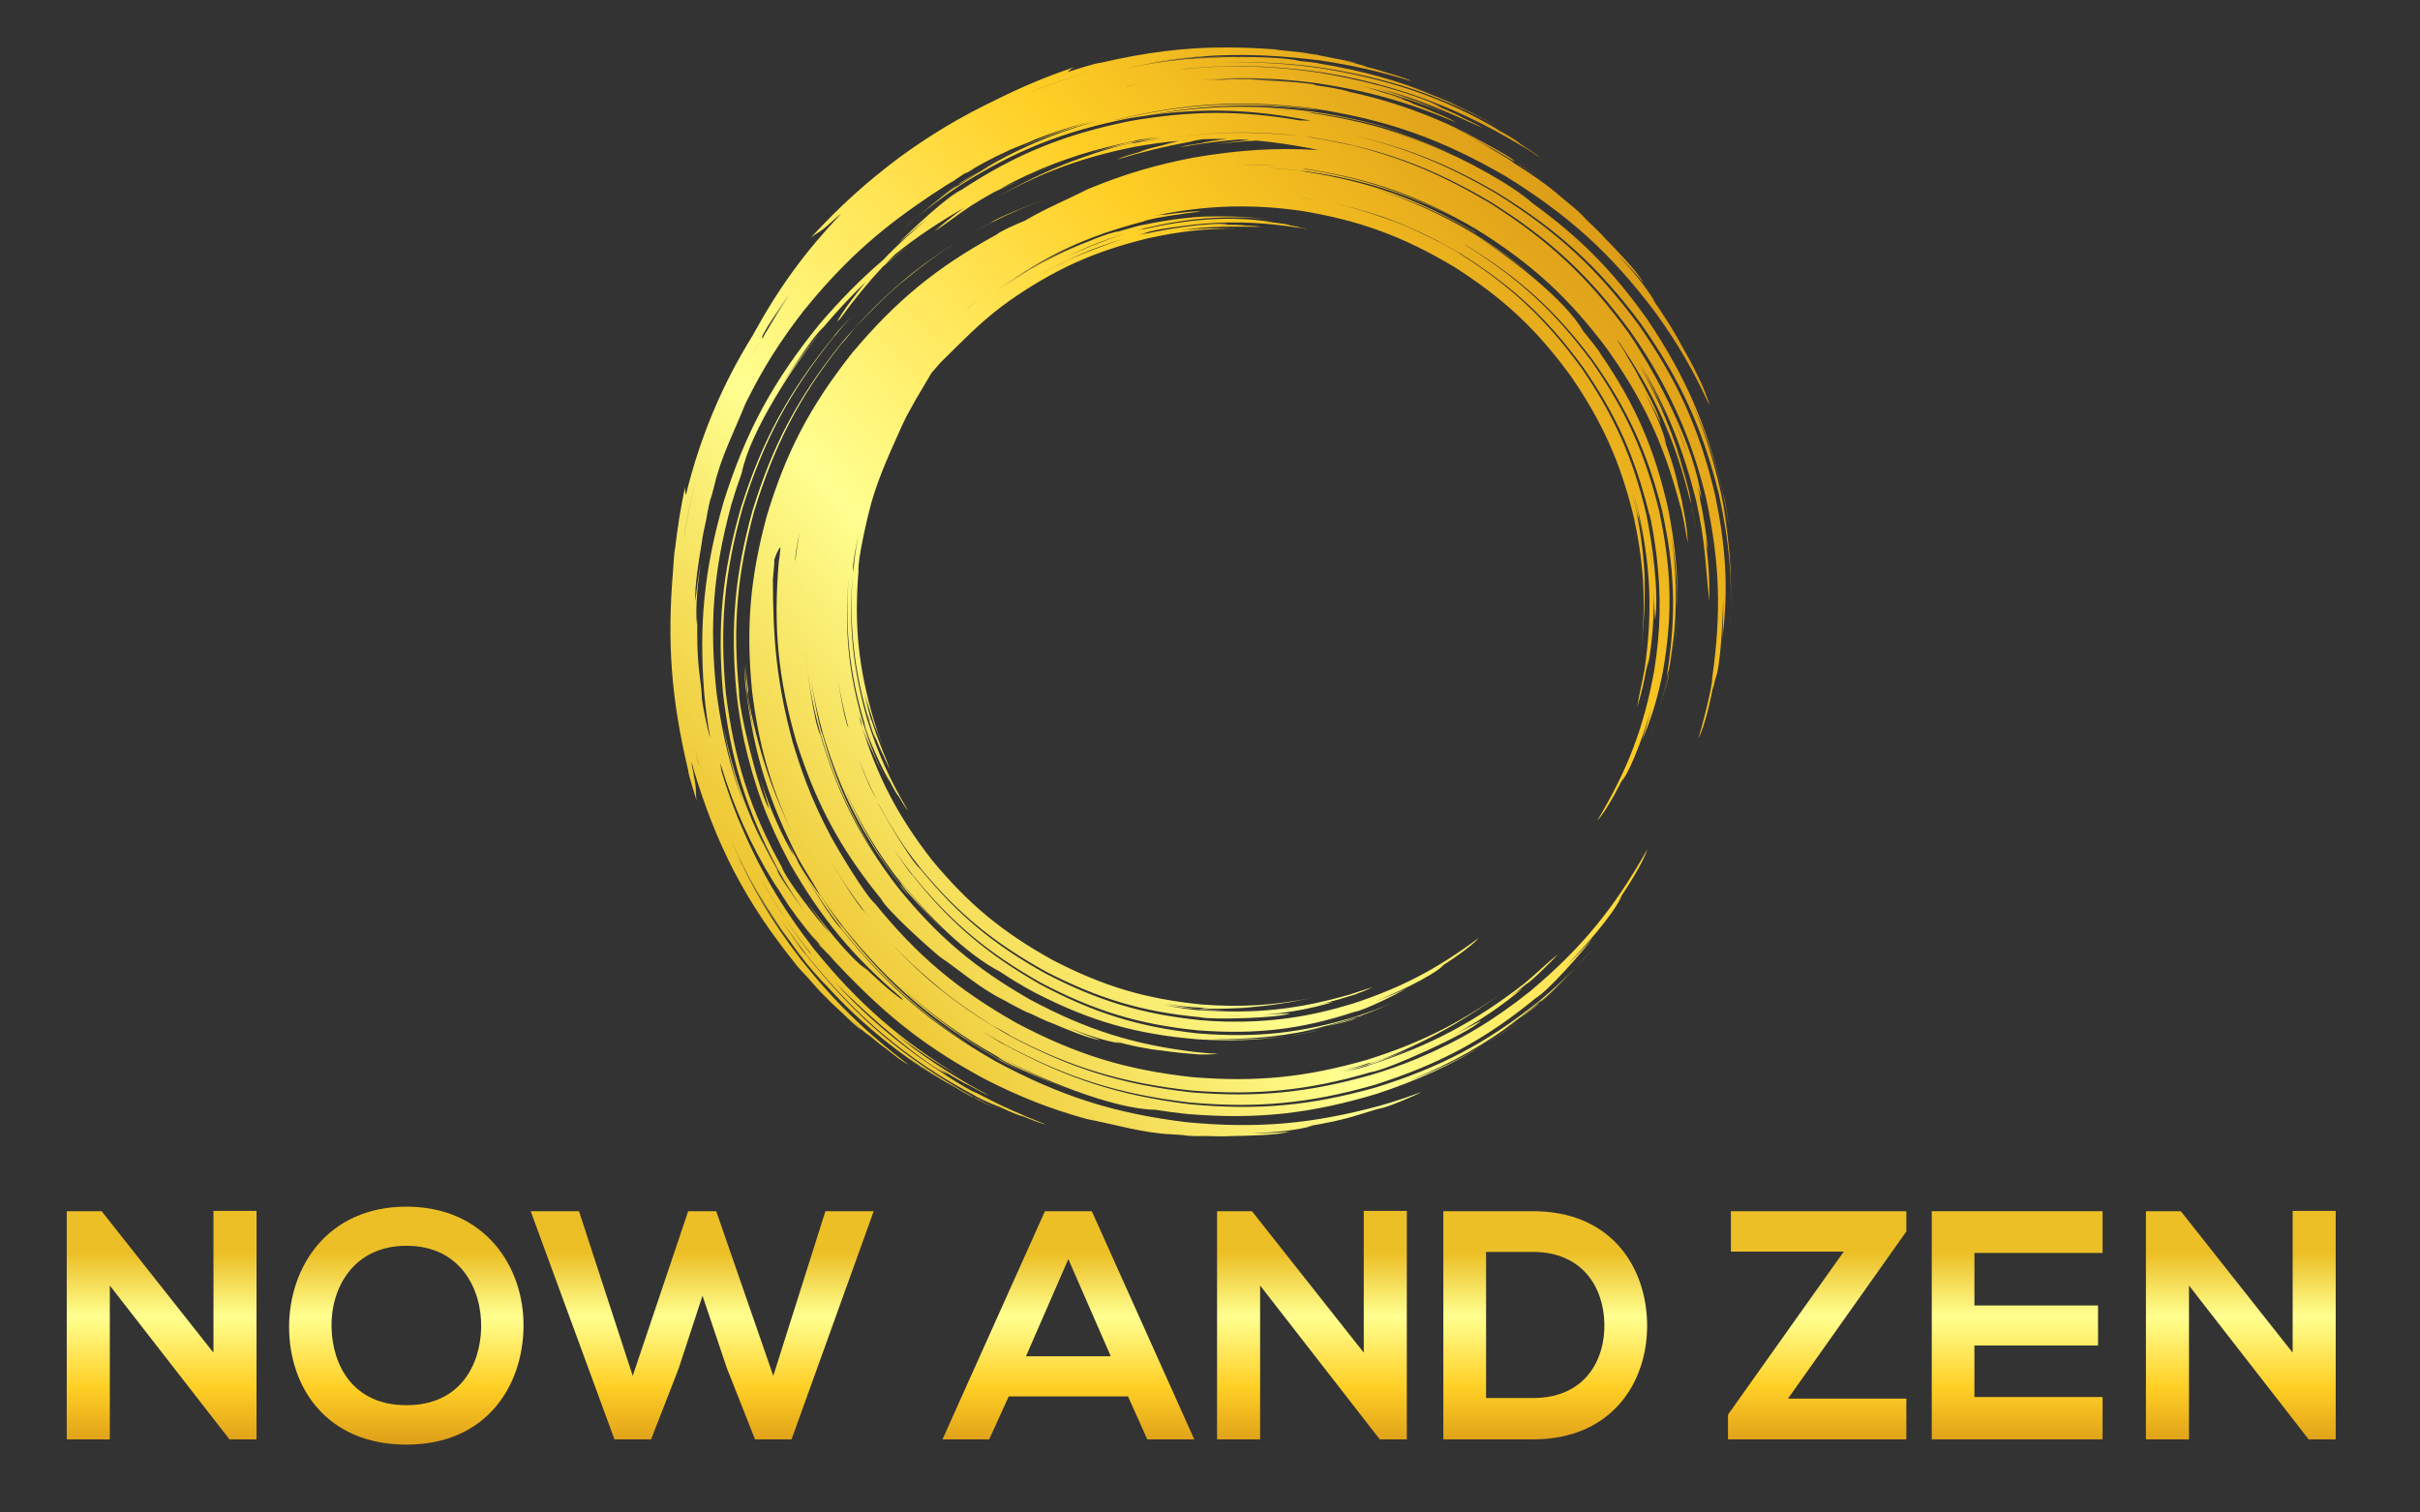 <?xml version="1.0" encoding="UTF-8" standalone="no"?><!DOCTYPE svg PUBLIC "-//W3C//DTD SVG 1.1//EN" "http://www.w3.org/Graphics/SVG/1.1/DTD/svg11.dtd"><svg width="100%" height="100%" viewBox="0 0 24 15" version="1.1" xmlns="http://www.w3.org/2000/svg" xmlns:xlink="http://www.w3.org/1999/xlink" xml:space="preserve" xmlns:serif="http://www.serif.com/" style="fill-rule:evenodd;clip-rule:evenodd;stroke-linejoin:round;stroke-miterlimit:2;"><rect x="0" y="0" width="24" height="15" fill="#333333" stroke="none"/><path d="M10.914,0.623c-0.048,0.002 -0.269,0.073 -0.328,0.092c0.028,-0.023 0.03,-0.03 0.067,-0.049c-0.267,0.09 -0.527,0.199 -0.778,0.325c-0.35,0.168 -0.637,0.339 -0.951,0.567c-0.336,0.252 -0.599,0.49 -0.882,0.799c0.084,-0.066 0.086,-0.047 0.197,-0.149c0.034,-0.031 0.069,-0.062 0.106,-0.092c-0.363,0.384 -0.615,0.729 -0.87,1.192c-0.002,0.002 -0.008,0.016 -0.01,0.019c-0.305,0.488 -0.528,1.024 -0.663,1.584c-0.005,-0.036 -0.01,-0.041 -0.008,-0.082c-0.043,0.206 -0.075,0.401 -0.099,0.61c-0.009,0.028 -0.017,0.179 -0.02,0.219c-0.061,0.719 -0.017,1.28 0.15,1.982c0.002,0.044 0.066,0.244 0.083,0.298c-0.013,-0.105 0.004,-0.097 -0.027,-0.244c-0.002,-0.014 -0.008,-0.056 -0.012,-0.065c-0.004,-0.01 -0.01,-0.06 -0.012,-0.074c0.004,0.015 0.019,0.06 0.02,0.071c0.23,0.761 0.512,1.311 1.01,1.93c0.007,0.013 0.051,0.061 0.064,0.075c0.083,0.084 0.154,0.18 0.241,0.26c0.026,0.026 0.056,0.06 0.084,0.083c0.007,0.006 0.067,0.064 0.091,0.085c0.048,0.045 0.126,0.124 0.178,0.159c-0.038,-0.036 -0.076,-0.073 -0.113,-0.109c0.056,0.052 0.131,0.124 0.195,0.166c-0.008,-0.007 -0.016,-0.015 -0.024,-0.022c0.06,0.051 0.12,0.102 0.184,0.147c0.065,0.051 0.153,0.123 0.224,0.16c-0.427,-0.324 -0.735,-0.625 -1.069,-1.045c-0.284,-0.372 -0.485,-0.705 -0.669,-1.11c0.118,0.258 0.255,0.506 0.409,0.744c-0.164,-0.26 -0.309,-0.531 -0.43,-0.814c0.156,0.355 0.35,0.692 0.575,1.007c-0.121,-0.173 -0.233,-0.351 -0.334,-0.536c0.11,0.194 0.223,0.369 0.349,0.544c-0.033,-0.048 -0.063,-0.094 -0.077,-0.114c0.063,0.091 0.126,0.178 0.194,0.266c0.018,0.034 0.196,0.237 0.236,0.271c0.342,0.38 0.743,0.699 1.179,0.963c-0.123,-0.075 -0.242,-0.156 -0.358,-0.241c0.151,0.106 0.299,0.2 0.455,0.289c-0.029,-0.017 -0.053,-0.032 -0.066,-0.04c0.085,0.049 0.168,0.095 0.255,0.14c0.028,0.022 0.185,0.093 0.237,0.117c-0.08,-0.038 -0.158,-0.077 -0.236,-0.118c-0.699,-0.387 -1.166,-0.786 -1.663,-1.41c-0.046,-0.04 -0.215,-0.298 -0.258,-0.364c0.083,0.125 0.168,0.243 0.26,0.362c0.49,0.608 0.979,1.029 1.67,1.396c0.032,0.025 0.218,0.103 0.268,0.124c-0.053,-0.026 -0.106,-0.053 -0.158,-0.08c0.097,0.048 0.275,0.139 0.375,0.164c-0.01,-0.004 -0.021,-0.009 -0.031,-0.013c0.069,0.028 0.178,0.075 0.249,0.09c-0.242,-0.093 -0.458,-0.191 -0.687,-0.312c-0.093,-0.028 -0.477,-0.288 -0.574,-0.358c-0.327,-0.24 -0.585,-0.468 -0.837,-0.746c0.339,0.348 0.918,0.837 1.123,0.918c-0.038,-0.029 -0.079,-0.057 -0.12,-0.084c0.107,0.07 0.217,0.136 0.33,0.196c-0.038,-0.027 -0.092,-0.055 -0.133,-0.08c0.075,0.044 0.149,0.086 0.226,0.127c0.014,0.011 0.093,0.046 0.113,0.056c-0.011,-0.008 -0.105,-0.059 -0.11,-0.061c-0.3,-0.167 -0.566,-0.342 -0.834,-0.558c0.081,0.064 0.165,0.124 0.249,0.184c-0.085,-0.061 -0.167,-0.125 -0.248,-0.191c0.149,0.118 0.307,0.225 0.466,0.329c-0.043,-0.029 -0.086,-0.058 -0.129,-0.087c0.107,0.071 0.217,0.136 0.327,0.201c-0.602,-0.367 -1.015,-0.724 -1.46,-1.271c-0.33,-0.427 -0.546,-0.797 -0.754,-1.294c-0.063,-0.156 -0.119,-0.315 -0.167,-0.476c-0.003,-0.026 -0.007,-0.052 -0.011,-0.078c0.124,0.415 0.301,0.815 0.53,1.184c0.067,0.094 0.12,0.198 0.192,0.289c0.02,0.029 0.045,0.066 0.068,0.092c0.006,0.007 0.054,0.072 0.074,0.096c0.027,0.034 0.103,0.119 0.119,0.148c0.002,0.004 0.023,0.026 0.027,0.031c-0.005,-0.007 -0.02,-0.029 -0.025,-0.033c-0.011,-0.01 -0.054,-0.072 -0.066,-0.088c0.015,0.019 0.061,0.07 0.069,0.086c0.008,0.015 0.074,0.084 0.09,0.099c-0.006,-0.008 -0.013,-0.015 -0.019,-0.023c0.048,0.056 0.097,0.111 0.149,0.163c0.034,0.036 0.069,0.073 0.105,0.108c0.415,0.421 0.789,0.701 1.31,0.982c0.34,0.174 0.641,0.294 1.009,0.396c0.283,0.055 0.559,0.14 0.85,0.153c0.028,0.002 0.114,0.006 0.133,0.011c0.015,0.004 0.128,0.008 0.152,0.006c0.024,-0.001 0.047,-0.001 0.071,-0c0.077,0.002 0.157,0.005 0.235,-0c0.149,-0.003 0.441,-0.007 0.576,-0.044c-0.126,0.011 -0.252,0.017 -0.378,0.018c0.178,-0.008 0.441,-0.026 0.61,-0.078c-0.025,0.003 -0.051,0.007 -0.076,0.01c0.183,-0.029 0.368,-0.066 0.545,-0.123c0.045,-0.012 0.166,-0.054 0.199,-0.058c0.058,-0.007 0.345,-0.126 0.407,-0.163c-0.138,0.052 -0.271,0.096 -0.414,0.137c-0.674,0.182 -1.215,0.229 -1.911,0.164c-0.726,-0.088 -1.261,-0.26 -1.905,-0.607c-0.638,-0.368 -1.067,-0.735 -1.526,-1.311c-0.093,-0.08 -0.371,-0.548 -0.44,-0.676c0.136,0.244 0.273,0.452 0.443,0.674c0.396,0.494 0.761,0.822 1.291,1.169c-0.525,-0.352 -0.886,-0.683 -1.276,-1.181c-0.045,-0.039 -0.208,-0.293 -0.251,-0.362c0.081,0.126 0.164,0.241 0.255,0.359c0.459,0.57 0.887,0.933 1.52,1.3c0.032,0.028 0.227,0.12 0.277,0.144c-0.094,-0.046 -0.185,-0.095 -0.276,-0.147c-0.368,-0.215 -0.651,-0.424 -0.964,-0.714c0.317,0.287 0.6,0.491 0.972,0.702c0.102,0.087 0.644,0.304 0.795,0.357c-0.269,-0.098 -0.529,-0.217 -0.778,-0.358c0.372,0.208 1.125,0.523 1.547,0.527c0.109,0.018 0.216,0.032 0.326,0.043c0.686,0.055 1.211,-0.003 1.87,-0.201c0.41,-0.136 0.739,-0.285 1.075,-0.493c-0.24,0.145 -0.494,0.266 -0.757,0.365c0.421,-0.173 0.748,-0.357 1.09,-0.614c-0.071,0.051 -0.14,0.097 -0.171,0.117c0.131,-0.089 0.25,-0.181 0.371,-0.283c0.065,-0.037 0.231,-0.204 0.368,-0.348c-0.117,0.12 -0.237,0.23 -0.372,0.342c-0.524,0.416 -0.982,0.655 -1.621,0.853c-0.65,0.181 -1.169,0.227 -1.841,0.164c-0.699,-0.087 -1.213,-0.254 -1.833,-0.591c-0.035,-0.012 -0.19,-0.113 -0.23,-0.139c0.076,0.048 0.152,0.093 0.231,0.136c0.618,0.332 1.136,0.495 1.834,0.577c0.668,0.059 1.188,0.01 1.832,-0.174c0.63,-0.201 1.091,-0.442 1.601,-0.862c0.121,-0.068 0.466,-0.462 0.564,-0.592c-0.085,0.096 -0.174,0.189 -0.267,0.278c0.157,-0.158 0.471,-0.508 0.558,-0.703c-0.015,0.021 -0.03,0.042 -0.045,0.063c0.089,-0.131 0.248,-0.374 0.296,-0.52c-0.327,0.581 -0.649,0.976 -1.159,1.405c-0.368,0.293 -0.689,0.486 -1.123,0.67c-0.15,0.061 -0.296,0.114 -0.452,0.16c-0.631,0.179 -1.138,0.228 -1.792,0.174c-0.686,-0.078 -1.188,-0.235 -1.798,-0.56c-0.482,-0.275 -0.837,-0.55 -1.181,-0.927c0.129,0.14 0.265,0.268 0.424,0.401c0.179,0.158 0.378,0.29 0.578,0.419c0.04,0.024 0.157,0.082 0.181,0.103c0.603,0.319 1.118,0.471 1.798,0.546c0.649,0.051 1.159,0.001 1.783,-0.182c0.147,-0.016 0.963,-0.381 1.094,-0.51c-0.269,0.135 -0.46,0.251 -0.753,0.365c0.418,-0.168 0.817,-0.393 1.162,-0.685c-0.039,0.023 -0.08,0.052 -0.122,0.082c0.052,-0.039 0.102,-0.078 0.153,-0.12c0.058,-0.031 0.266,-0.24 0.32,-0.299c-0.101,0.077 -0.222,0.198 -0.33,0.286c-0.496,0.385 -0.944,0.623 -1.542,0.812c-0.034,0.018 -0.203,0.057 -0.255,0.069c0.086,-0.022 0.169,-0.048 0.253,-0.075c0.066,-0.009 0.361,-0.133 0.441,-0.166c-0.147,0.06 -0.291,0.112 -0.443,0.158c-0.035,0.018 -0.214,0.059 -0.263,0.07c0.088,-0.022 0.175,-0.047 0.261,-0.076c0.119,-0.014 0.463,-0.177 0.699,-0.297c-0.036,0.018 -0.072,0.035 -0.108,0.052c0.248,-0.122 0.481,-0.272 0.706,-0.432c-0.43,0.3 -0.806,0.484 -1.306,0.642c-0.611,0.176 -1.1,0.225 -1.733,0.174c-0.664,-0.072 -1.154,-0.224 -1.745,-0.535c-0.586,-0.332 -0.984,-0.665 -1.409,-1.188c-0.094,-0.08 -0.368,-0.537 -0.436,-0.665c-0.1,-0.187 -0.179,-0.362 -0.249,-0.546l0.117,1.085c0.001,0.001 0.001,0.001 0.001,0.001c0.01,0.019 0.02,0.037 0.029,0.054c-0.048,-0.064 -0.216,-0.305 -0.236,-0.368c-0.032,-0.058 -0.062,-0.115 -0.091,-0.173c0.023,0.047 0.044,0.093 0.059,0.136c-0.223,-0.391 -0.372,-0.823 -0.46,-1.264c0.058,0.308 0.137,0.516 0.22,0.805c-0.102,-0.152 -0.312,-1.018 -0.3,-1.166c-0.065,-0.646 -0.021,-1.155 0.148,-1.784c0.199,-0.654 0.444,-1.133 0.868,-1.667c0.025,-0.021 0.105,-0.125 0.135,-0.16c0.164,-0.173 0.331,-0.345 0.519,-0.493c0.161,-0.133 0.314,-0.244 0.477,-0.346c-0.436,0.271 -0.773,0.571 -1.134,0.996c-0.432,0.541 -0.679,1.005 -0.882,1.665c-0.174,0.633 -0.218,1.139 -0.158,1.791c0.017,0.161 0.041,0.315 0.074,0.473c0.102,0.459 0.233,0.809 0.453,1.223c0.315,0.553 0.631,0.932 1.107,1.336l0.023,0.03c-0.133,-0.087 -0.315,-0.26 -0.417,-0.36c0.018,0.019 0.035,0.037 0.054,0.055c-0.177,-0.12 -0.463,-0.491 -0.59,-0.673c0.07,0.107 0.146,0.211 0.224,0.312c-0.109,-0.119 -0.434,-0.53 -0.479,-0.661c-0.319,-0.576 -0.472,-1.072 -0.554,-1.726c-0.062,-0.666 -0.015,-1.185 0.166,-1.83c0.209,-0.671 0.465,-1.15 0.905,-1.698c0.057,-0.07 0.115,-0.137 0.176,-0.203c-0.033,0.035 -0.161,0.169 -0.178,0.201c-0.446,0.548 -0.706,1.023 -0.919,1.695c-0.186,0.648 -0.236,1.166 -0.178,1.837c0.078,0.663 0.229,1.155 0.542,1.744c0.086,0.154 0.173,0.292 0.27,0.429c-0.117,-0.16 -0.252,-0.355 -0.276,-0.425c-0.079,-0.138 -0.147,-0.271 -0.211,-0.416c0.014,0.034 0.048,0.111 0.084,0.191c-0.19,-0.383 -0.312,-0.737 -0.404,-1.183c0.049,0.277 0.122,0.549 0.22,0.811c-0.143,-0.368 -0.23,-0.718 -0.288,-1.146c-0.074,-0.682 -0.034,-1.208 0.146,-1.872c0.031,-0.106 0.065,-0.209 0.103,-0.313c0.081,-0.414 0.53,-1.096 0.803,-1.424c-0.185,0.219 -0.35,0.453 -0.496,0.699c0.08,-0.138 0.393,-0.631 0.498,-0.716c0.143,-0.169 0.279,-0.315 0.424,-0.453c-0.092,0.113 -0.218,0.272 -0.282,0.391l0.027,-0.025c0.141,-0.194 0.28,-0.364 0.427,-0.521c0.086,-0.073 0.176,-0.146 0.274,-0.22c-0.089,0.066 -0.172,0.131 -0.251,0.196c0.031,-0.032 0.062,-0.063 0.094,-0.094c0.209,-0.169 0.433,-0.319 0.691,-0.466c-0.092,0.062 -0.247,0.189 -0.295,0.232c0.108,-0.066 0.241,-0.173 0.358,-0.249c0.079,-0.05 0.157,-0.096 0.235,-0.139c0.081,-0.039 0.162,-0.075 0.247,-0.11c-0.033,0.013 -0.111,0.044 -0.19,0.078c0.091,-0.049 0.18,-0.094 0.27,-0.136c0.081,-0.031 0.164,-0.061 0.251,-0.091c-0.047,0.015 -0.136,0.047 -0.237,0.085c0.324,-0.148 0.653,-0.252 1.04,-0.329c0.035,-0.014 0.207,-0.035 0.26,-0.041c-0.088,0.013 -0.173,0.028 -0.259,0.047c-0.067,0.001 -0.373,0.093 -0.455,0.118c0.152,-0.045 0.3,-0.081 0.456,-0.11c0.036,-0.014 0.219,-0.035 0.268,-0.042c-0.09,0.013 -0.178,0.029 -0.267,0.048c-0.119,0.002 -0.479,0.127 -0.726,0.22c0.038,-0.014 0.076,-0.027 0.114,-0.04c-0.259,0.095 -0.506,0.219 -0.746,0.354c0.458,-0.252 0.85,-0.395 1.364,-0.498c0.152,-0.027 0.297,-0.047 0.438,-0.06c-0.067,0.017 -0.14,0.037 -0.169,0.045c0.058,-0.012 0.116,-0.024 0.174,-0.035c-0.107,0.022 -0.303,0.06 -0.398,0.102c0.011,-0.003 0.022,-0.005 0.034,-0.009c-0.073,0.021 -0.188,0.051 -0.254,0.083c0.249,-0.076 0.48,-0.132 0.736,-0.178c0.021,-0.008 0.062,-0.016 0.114,-0.023c0.08,-0.004 0.16,-0.004 0.24,-0.003c-0.083,0.009 -0.165,0.021 -0.247,0.036c0.047,-0.002 0.106,-0.013 0.155,-0.019c-0.087,0.012 -0.171,0.024 -0.258,0.04c-0.017,-0.001 -0.101,0.02 -0.123,0.025c0.013,-0 0.119,-0.018 0.124,-0.02c0.162,-0.026 0.318,-0.045 0.475,-0.057c0.033,0.001 0.066,0.003 0.098,0.006l-0.1,0.008c0.036,-0.003 0.073,-0.006 0.11,-0.008l0,0c-0.125,0.01 -0.25,0.027 -0.374,0.043c0.151,-0.018 0.294,-0.03 0.433,-0.038c0.17,0.015 0.345,0.041 0.531,0.076l0.078,0.018c-0.413,-0.026 -0.79,-0.001 -1.234,0.075c-0.375,0.072 -0.687,0.164 -1.041,0.31c-0.209,0.106 -0.426,0.194 -0.628,0.314c-0.129,0.054 -0.245,0.107 -0.286,0.141c-0.593,0.323 -0.994,0.654 -1.428,1.17c-0.415,0.525 -0.655,0.978 -0.848,1.617c-0.166,0.614 -0.208,1.102 -0.147,1.734c0.063,0.519 0.175,0.921 0.392,1.398c-0.117,-0.25 -0.222,-0.506 -0.296,-0.772c0.01,0.04 0.021,0.08 0.032,0.12c-0.074,-0.253 -0.172,-0.624 -0.165,-0.743c-0.012,-0.091 -0.021,-0.18 -0.027,-0.271c0.003,0.05 0.01,0.234 0.021,0.271c0.017,0.157 0.042,0.309 0.075,0.463c-0.018,-0.084 -0.087,-0.396 -0.083,-0.462c-0.012,-0.088 -0.021,-0.174 -0.027,-0.262c0.002,0.053 0.01,0.226 0.021,0.262c0.076,0.622 0.228,1.105 0.516,1.661c0.056,0.103 0.134,0.219 0.191,0.32l-0.117,-1.086c-0.046,-0.123 -0.088,-0.249 -0.129,-0.385c-0.158,-0.588 -0.196,-1.011 -0.197,-1.612c-0,-0.003 -0,-0.005 -0,-0.008c0.002,-0.04 0.017,-0.153 0.014,-0.182c-0,-0.002 0.001,-0.01 0.001,-0.012c0.011,-0.032 0.034,-0.101 0.061,-0.122c-0.004,0.028 -0.011,0.12 -0.017,0.14c-0.056,0.653 -0.008,1.156 0.173,1.786c0.024,0.077 0.05,0.151 0.076,0.223l-0.232,-2.149l0.232,2.15c-0,-0 -0,-0.001 -0,-0.001l0.018,0.172c0,0 0,0.001 0,0.001l-0.018,-0.172c0.182,0.504 0.408,0.898 0.764,1.337c0.064,0.117 0.461,0.474 0.579,0.571c0.213,0.146 0.403,0.317 0.637,0.432c0.068,0.038 0.133,0.074 0.203,0.108c0.003,0.002 0.022,0.01 0.026,0.012c0.02,0.007 0.039,0.016 0.058,0.024c0.062,0.03 0.126,0.062 0.191,0.085c0.115,0.049 0.364,0.155 0.479,0.169c-0.104,-0.036 -0.208,-0.077 -0.309,-0.121c0.142,0.055 0.366,0.138 0.515,0.152c-0.021,-0.007 -0.042,-0.013 -0.063,-0.02c0.154,0.042 0.313,0.077 0.472,0.093c0.113,0.016 0.219,0.028 0.333,0.035c0.028,0.007 0.185,0.003 0.222,-0.002c-0.073,-0.004 -0.146,-0.01 -0.219,-0.018c-0.626,-0.075 -1.085,-0.222 -1.642,-0.519c-0.551,-0.315 -0.922,-0.628 -1.321,-1.122c-0.372,-0.49 -0.587,-0.915 -0.762,-1.504c-0.065,-0.126 -0.139,-0.683 -0.151,-0.845c0.027,0.3 0.074,0.554 0.155,0.844c0.14,0.468 0.303,0.82 0.567,1.231c-0.258,-0.414 -0.416,-0.766 -0.55,-1.235c-0.037,-0.073 -0.097,-0.435 -0.111,-0.532c0.03,0.184 0.067,0.351 0.117,0.53c0.178,0.584 0.392,1.005 0.761,1.491c0.01,0.021 0.08,0.101 0.099,0.123c-0.021,-0.025 -0.08,-0.108 -0.098,-0.124c-0.241,-0.325 -0.405,-0.608 -0.563,-0.98c0.162,0.369 0.33,0.65 0.576,0.97c0.044,0.086 0.341,0.387 0.424,0.467c-0.154,-0.153 -0.284,-0.299 -0.418,-0.471c-0.009,-0.008 -0.043,-0.058 -0.053,-0.071c0.011,0.015 0.047,0.058 0.054,0.07c0.24,0.304 0.628,0.701 0.973,0.88c0.112,0.075 0.224,0.142 0.343,0.206c0.548,0.283 1.002,0.413 1.615,0.464c0.327,0.02 0.604,0.01 0.902,-0.034c-0.251,0.034 -0.506,0.043 -0.759,0.029c0.418,0.01 0.759,-0.029 1.133,-0.122c-0.097,0.021 -0.19,0.039 -0.234,0.046c0.187,-0.036 0.351,-0.081 0.531,-0.141c0.053,-0.008 0.23,-0.082 0.359,-0.139c-0.118,0.051 -0.234,0.094 -0.36,0.135c-0.549,0.167 -0.992,0.213 -1.565,0.168c-0.599,-0.065 -1.042,-0.206 -1.573,-0.49c-0.527,-0.302 -0.883,-0.605 -1.262,-1.08c-0.033,-0.029 -0.157,-0.216 -0.189,-0.264c0.062,0.091 0.124,0.176 0.192,0.262c0.382,0.469 0.74,0.768 1.268,1.067c0.53,0.279 0.972,0.416 1.568,0.475c0.567,0.041 1.009,-0.007 1.549,-0.185c0.089,-0.012 0.419,-0.176 0.513,-0.23c-0.101,0.046 -0.204,0.088 -0.308,0.126c0.169,-0.066 0.555,-0.241 0.68,-0.361c-0.019,0.012 -0.038,0.023 -0.057,0.034c0.107,-0.067 0.324,-0.21 0.402,-0.302c-0.411,0.307 -0.765,0.493 -1.252,0.653c-0.437,0.132 -0.792,0.184 -1.249,0.178c-0.089,-0.002 -0.176,-0.007 -0.265,-0.015c-0.582,-0.061 -1.01,-0.192 -1.53,-0.462c-0.517,-0.288 -0.867,-0.578 -1.242,-1.036c-0.099,-0.084 -0.364,-0.542 -0.432,-0.675c0.01,0.017 0.02,0.035 0.03,0.052c0.074,0.139 0.158,0.272 0.244,0.403c0.053,0.074 0.106,0.145 0.163,0.216c0.374,0.452 0.731,0.739 1.246,1.024c0.516,0.264 0.948,0.396 1.524,0.449c0.092,0.027 0.778,0.01 0.891,-0.038c-0.102,0.004 -0.193,0.011 -0.282,0.016c0.239,-0.018 0.478,-0.059 0.707,-0.128c-0.08,0.006 -0.194,0.04 -0.28,0.054c0.158,-0.032 0.301,-0.066 0.454,-0.116c0.034,-0.005 0.182,-0.067 0.222,-0.085c-0.016,0.002 -0.222,0.069 -0.225,0.071c-0.515,0.149 -0.943,0.195 -1.478,0.156c-0.053,0.006 -0.288,-0.034 -0.36,-0.048c0.123,0.019 0.238,0.03 0.361,0.038c0.034,0.009 0.213,0.01 0.26,0.011c-0.087,-0.002 -0.172,-0.007 -0.259,-0.015c-0.054,0.006 -0.3,-0.037 -0.366,-0.05c0.124,0.021 0.241,0.033 0.367,0.04c0.08,0.021 0.397,0.005 0.584,-0.009c-0.06,0.004 -0.119,0.007 -0.179,0.008c0.235,-0.011 0.468,-0.05 0.698,-0.098c-0.39,0.077 -0.702,0.096 -1.099,0.067c-0.561,-0.056 -0.973,-0.18 -1.474,-0.438c-0.5,-0.277 -0.836,-0.553 -1.201,-0.993c-0.341,-0.439 -0.539,-0.819 -0.704,-1.35c-0.004,-0.009 -0.015,-0.052 -0.018,-0.065c0.004,0.013 0.019,0.054 0.02,0.064c0.005,0.039 0.072,0.203 0.097,0.265c-0.029,-0.073 -0.055,-0.145 -0.079,-0.219c0.026,0.078 0.084,0.215 0.125,0.307c-0.02,-0.046 -0.038,-0.091 -0.055,-0.137c0.044,0.112 0.097,0.221 0.151,0.329c-0.091,-0.184 -0.158,-0.352 -0.22,-0.55c-0.149,-0.512 -0.187,-0.926 -0.144,-1.458c-0.038,0.525 0.005,0.949 0.156,1.455c0.012,0.107 0.189,0.479 0.254,0.587c-0.017,-0.037 -0.035,-0.075 -0.052,-0.113c0.03,0.062 0.098,0.207 0.139,0.254c-0.004,-0.008 -0.008,-0.015 -0.012,-0.022c0.025,0.042 0.071,0.126 0.102,0.159c-0.173,-0.295 -0.291,-0.548 -0.394,-0.875c-0.004,-0.005 -0.011,-0.036 -0.014,-0.044c-0.142,-0.514 -0.183,-0.929 -0.136,-1.46c-0.005,-0.057 0.023,-0.211 0.054,-0.355c-0.014,0.071 -0.026,0.144 -0.036,0.216c-0.005,0.032 -0.01,0.118 -0.016,0.139c-0.004,0.011 -0.007,0.065 -0.008,0.08c-0.032,0.5 0.022,0.942 0.168,1.421c0.001,0.009 0.054,0.164 0.064,0.178c-0.001,-0.005 -0.009,-0.031 -0.018,-0.062c0.03,0.082 0.071,0.178 0.088,0.213c-0.007,-0.028 -0.027,-0.072 -0.038,-0.101c0.033,0.083 0.067,0.167 0.109,0.246c-0.062,-0.168 -0.124,-0.302 -0.18,-0.481c-0.02,-0.036 -0.061,-0.217 -0.074,-0.273c0.018,0.071 0.04,0.142 0.061,0.213c-0.021,-0.072 -0.04,-0.144 -0.056,-0.217c0.023,0.094 0.051,0.182 0.081,0.274c0.003,0.017 0.031,0.092 0.039,0.113c-0.012,-0.034 -0.023,-0.069 -0.034,-0.104c0.029,0.085 0.063,0.168 0.096,0.252c-0.034,-0.087 -0.065,-0.174 -0.092,-0.263c-0.154,-0.521 -0.198,-0.941 -0.154,-1.482c-0.011,-0.113 0.093,-0.556 0.128,-0.681c0.083,-0.286 0.196,-0.521 0.316,-0.79c-0,-0.001 0,-0.002 0.001,-0.003c0.002,-0.004 0.01,-0.017 0.011,-0.02c0.005,-0.019 0.056,-0.105 0.069,-0.131c0.013,-0.025 0.027,-0.049 0.041,-0.074c0.015,-0.026 0.122,-0.205 0.159,-0.269c0.029,-0.033 0.057,-0.066 0.086,-0.099c0,-0 0.001,-0.001 0.002,-0.002c0.206,-0.202 0.382,-0.388 0.616,-0.564c0.012,-0.009 0.054,-0.037 0.061,-0.045c0.452,-0.315 0.841,-0.492 1.377,-0.623c0.314,-0.07 0.578,-0.099 0.9,-0.098c-0.091,-0.001 -0.182,-0.003 -0.273,0c0.037,-0.002 0.074,-0.004 0.111,-0.005c-0.136,0.004 -0.273,0.009 -0.409,0.026c0.071,-0.01 0.143,-0.018 0.215,-0.025c-0.071,0.006 -0.142,0.011 -0.213,0.019c0.301,-0.041 0.507,-0.034 0.804,-0.032c-0.089,-0.011 -0.181,-0.013 -0.272,-0.014c0.01,-0 0.022,0 0.034,0c0.027,0.001 0.056,0.002 0.076,-0.001c-0.089,-0.006 -0.178,-0.006 -0.267,-0.003c0.035,-0.002 0.069,-0.004 0.098,-0.008c-0.215,-0.018 -0.607,0.047 -0.817,0.093c-0.02,0 -0.047,0.005 -0.078,0.012c0.025,-0.007 0.05,-0.013 0.076,-0.02c0.082,-0.037 0.472,-0.082 0.58,-0.091c0.332,-0.024 0.604,-0.009 0.933,0.041c0.012,-0.001 0.067,0.011 0.083,0.014c-0.024,-0.01 -0.063,-0.012 -0.082,-0.02c-0.014,-0.006 -0.083,-0.016 -0.104,-0.019c0.009,0.001 0.017,0.002 0.025,0.003c-0.059,-0.022 -0.221,-0.034 -0.291,-0.04c0.042,0.002 0.084,0.005 0.126,0.009c-0.436,-0.071 -0.851,-0.03 -1.281,0.065c-0.02,0.001 -0.048,0.006 -0.082,0.014c0.026,-0.007 0.053,-0.014 0.08,-0.021c0.449,-0.105 0.808,-0.131 1.266,-0.087c-0.132,-0.013 -0.265,-0.025 -0.398,-0.027c0.043,-0 0.086,0 0.129,0.002c-0.154,-0.007 -0.308,-0.007 -0.461,0.005c0.083,-0.008 0.166,-0.013 0.249,-0.015c-0.273,0.003 -0.514,0.029 -0.794,0.088c-0.036,0.002 -0.201,0.052 -0.246,0.065c-0.111,0.013 -0.367,0.125 -0.476,0.175c0.078,-0.037 0.158,-0.072 0.239,-0.104c-0.197,0.076 -0.389,0.166 -0.573,0.27c0.133,-0.078 0.271,-0.148 0.411,-0.212c-0.261,0.114 -0.511,0.253 -0.744,0.418c0.183,-0.134 0.378,-0.25 0.58,-0.353c-0.227,0.113 -0.419,0.227 -0.626,0.375c0,-0 -0,0 -0.001,0c0.001,0 0.001,-0 0.001,-0.001c0.468,-0.334 0.871,-0.52 1.427,-0.665c0.08,-0.037 0.467,-0.089 0.572,-0.099c-0.053,-0.006 -0.145,0.006 -0.2,0.012c-0.058,0.004 -0.115,0.013 -0.172,0.022c0.008,-0.002 0.015,-0.003 0.023,-0.005c-0.034,-0 -0.08,0.008 -0.114,0.014c0.249,-0.054 0.504,-0.086 0.759,-0.093c0.242,-0.005 0.456,0.008 0.696,0.042c0.584,0.095 1.009,0.252 1.518,0.554c0.493,0.314 0.821,0.619 1.165,1.092c0.314,0.46 0.488,0.851 0.62,1.392c0.097,0.45 0.12,0.809 0.078,1.268c0.024,-0.24 0.039,-0.482 0.024,-0.723c0.007,0.073 0.011,0.145 0.013,0.218c-0.007,-0.267 -0.028,-0.505 -0.08,-0.773c-0,-0.034 -0.044,-0.189 -0.055,-0.232c0.023,0.077 0.043,0.153 0.061,0.231c0.018,0.042 0.046,0.214 0.061,0.326c-0.015,-0.11 -0.032,-0.219 -0.053,-0.328c-0.001,-0.033 -0.042,-0.185 -0.053,-0.226c0.022,0.075 0.041,0.148 0.058,0.224c0.117,0.536 0.131,0.981 0.053,1.523c-0.02,0.121 -0.058,0.263 -0.073,0.374c0.04,-0.125 0.067,-0.243 0.09,-0.372c0.006,-0.015 0.013,-0.055 0.019,-0.102c-0.002,0.022 -0.003,0.043 -0.002,0.062c0.046,-0.244 0.062,-0.494 0.055,-0.743c0.003,0.094 0.007,0.189 0.014,0.294c0.044,-0.274 -0.031,-0.787 -0.087,-1.054c-0.132,-0.555 -0.316,-0.967 -0.637,-1.439c-0.354,-0.487 -0.695,-0.812 -1.201,-1.133c-0.018,-0.017 -0.128,-0.076 -0.159,-0.094c-0.186,-0.096 -0.374,-0.191 -0.573,-0.258c-0.182,-0.067 -0.348,-0.116 -0.522,-0.154c0.452,0.097 0.825,0.249 1.256,0.501c0.514,0.323 0.855,0.638 1.213,1.128c0.328,0.475 0.51,0.881 0.65,1.441c0.025,0.056 0.065,0.34 0.075,0.415c0.048,0.411 0.042,0.737 -0.022,1.146c-0.104,0.573 -0.266,0.99 -0.565,1.49c0.088,-0.093 0.211,-0.33 0.27,-0.45c-0.009,0.021 -0.019,0.041 -0.028,0.062c0.108,-0.141 0.245,-0.548 0.295,-0.729c-0.027,0.109 -0.059,0.217 -0.095,0.324c0.1,-0.229 0.161,-0.441 0.209,-0.686c0.1,-0.574 0.084,-1.029 -0.039,-1.598c-0.141,-0.574 -0.331,-0.992 -0.668,-1.477c-0.37,-0.499 -0.721,-0.821 -1.246,-1.15c-0.005,-0.004 -0.014,-0.01 -0.027,-0.018c0.01,0.005 0.019,0.011 0.028,0.016c0.53,0.325 0.885,0.645 1.258,1.142c0.343,0.486 0.536,0.903 0.683,1.479c0.128,0.575 0.145,1.029 0.056,1.611c0.001,0.017 -0.002,0.041 -0.007,0.07c0.005,-0.022 0.01,-0.045 0.014,-0.069c0.022,-0.053 0.05,-0.335 0.056,-0.407c-0.007,0.104 -0.017,0.204 -0.031,0.305c0.063,-0.426 0.069,-0.784 0.012,-1.226c0.04,0.246 0.058,0.496 0.052,0.745c0.013,-0.351 -0.016,-0.669 -0.091,-1.045c-0.135,-0.591 -0.322,-1.022 -0.665,-1.523c-0.017,-0.038 -0.143,-0.19 -0.176,-0.231c-0.178,-0.317 -0.77,-0.767 -1.085,-0.956c0.218,0.128 0.425,0.276 0.619,0.438c-0.205,-0.174 -0.396,-0.312 -0.626,-0.453c-0.326,-0.192 -0.608,-0.32 -0.968,-0.437c0.361,0.112 0.647,0.238 0.975,0.425c0.011,0.003 0.031,0.015 0.057,0.03c-0.018,-0.011 -0.037,-0.022 -0.055,-0.033c-0.561,-0.324 -1.029,-0.493 -1.67,-0.594c-0.051,-0.018 -0.322,-0.034 -0.391,-0.038c0.133,0.005 0.26,0.016 0.392,0.033c0.554,0.079 0.969,0.21 1.471,0.456c-0.5,-0.253 -0.914,-0.389 -1.469,-0.475c-0.008,-0.003 -0.019,-0.005 -0.031,-0.008c0.01,0.002 0.021,0.003 0.032,0.004c0.646,0.099 1.117,0.266 1.682,0.594c0.552,0.342 0.919,0.676 1.308,1.196c0.358,0.507 0.56,0.941 0.718,1.54c0.023,0.051 0.066,0.309 0.077,0.379c0.001,-0.115 -0.028,-0.273 -0.052,-0.386c-0,-0.027 -0.033,-0.144 -0.042,-0.179c-0.033,-0.161 -0.086,-0.32 -0.144,-0.474c0.009,0.021 0.017,0.042 0.026,0.063c-0.031,-0.151 -0.136,-0.367 -0.207,-0.506c0.055,0.098 0.106,0.198 0.154,0.3c-0.028,-0.116 -0.158,-0.353 -0.22,-0.465c-0.029,-0.062 -0.067,-0.123 -0.103,-0.182c-0.01,-0.018 -0.021,-0.036 -0.03,-0.054c-0.017,-0.036 -0.06,-0.087 -0.072,-0.116c-0.001,-0.004 -0.006,-0.012 -0.012,-0.021c0.006,0.009 0.012,0.016 0.015,0.019c0.361,0.526 0.563,0.976 0.715,1.594c0.003,0.007 0.007,0.018 0.01,0.033c-0.002,-0.011 -0.004,-0.022 -0.007,-0.034c-0.001,-0.082 -0.111,-0.439 -0.143,-0.533c0.036,0.096 0.068,0.193 0.096,0.291c-0.113,-0.395 -0.266,-0.779 -0.477,-1.133c0.122,0.196 0.228,0.402 0.319,0.614c-0.089,-0.21 -0.186,-0.417 -0.301,-0.614c0.27,0.443 0.432,0.857 0.559,1.361c0.09,0.405 0.091,0.613 0.129,0.999c0.008,-0.206 -0.008,-0.416 -0.037,-0.621c0.007,0.042 0.015,0.084 0.025,0.12c-0.016,-0.176 -0.041,-0.336 -0.078,-0.508c-0.001,-0.029 -0.01,-0.073 -0.024,-0.128c0.012,0.039 0.025,0.079 0.039,0.12c-0.073,-0.529 -0.43,-1.205 -0.721,-1.639c-0.404,-0.556 -0.794,-0.92 -1.374,-1.289c-0.454,-0.269 -0.845,-0.442 -1.354,-0.571c-0.145,-0.031 -0.288,-0.061 -0.435,-0.083c-0.01,-0.003 -0.031,-0.007 -0.058,-0.01c0.019,0.002 0.038,0.005 0.058,0.007c0.689,0.107 1.195,0.291 1.796,0.645c0.586,0.368 0.976,0.729 1.386,1.287c0.216,0.309 0.37,0.586 0.517,0.933c0.098,0.241 0.168,0.459 0.229,0.712c0.137,0.637 0.154,1.138 0.062,1.783c0.003,0.093 -0.104,0.495 -0.136,0.602c0.067,-0.13 0.126,-0.41 0.154,-0.56c-0.004,0.025 -0.008,0.051 -0.012,0.076c0.013,-0.034 0.018,-0.088 0.028,-0.113c0.05,-0.117 0.074,-0.639 0.074,-0.792c0.003,0.131 0,0.263 -0.007,0.394c0.063,-0.501 0.031,-0.92 -0.072,-1.415c-0.154,-0.654 -0.371,-1.13 -0.754,-1.683c-0.419,-0.569 -0.82,-0.937 -1.419,-1.31c-0.486,-0.285 -0.896,-0.453 -1.442,-0.584c0.55,0.128 0.96,0.29 1.448,0.573c0.605,0.371 1.009,0.737 1.433,1.306c0.39,0.555 0.607,1.03 0.771,1.688c0.106,0.484 0.139,0.875 0.109,1.369c0.026,-0.419 0.01,-0.842 -0.068,-1.254c0.023,0.11 0.042,0.222 0.056,0.334c-0.018,-0.15 -0.042,-0.298 -0.075,-0.454c-0.07,-0.32 -0.155,-0.588 -0.282,-0.889c0.134,0.3 0.223,0.564 0.299,0.884c0.001,0.001 0.001,0.001 0.001,0.002c0,-0.001 -0,-0.002 -0,-0.002c-0.158,-0.667 -0.368,-1.155 -0.75,-1.724c-0.344,-0.484 -0.666,-0.81 -1.147,-1.159c-0.079,-0.072 -0.196,-0.148 -0.287,-0.205c-0.396,-0.24 -0.764,-0.402 -1.209,-0.528c0.275,0.075 0.542,0.174 0.8,0.293c-0.505,-0.233 -0.924,-0.361 -1.474,-0.445c-0.067,-0.024 -0.419,-0.043 -0.509,-0.046c0.173,0.005 0.338,0.018 0.51,0.04c0.342,0.047 0.628,0.113 0.957,0.219c-0.327,-0.11 -0.615,-0.179 -0.956,-0.229c-0.584,-0.074 -1.055,-0.065 -1.614,0.034c0.555,-0.074 1.023,-0.056 1.591,0.055c-0.037,-0.001 -0.073,-0.002 -0.109,-0.002c-0.584,-0.101 -1.073,-0.099 -1.678,0.005c-0.646,0.131 -1.129,0.322 -1.679,0.685c-0.127,0.054 -0.512,0.41 -0.622,0.528c0.095,-0.086 0.193,-0.169 0.294,-0.248c-0.113,0.092 -0.302,0.26 -0.449,0.416c-0.217,0.185 -0.421,0.392 -0.632,0.638c-0.461,0.571 -0.729,1.065 -0.949,1.763c-0.192,0.671 -0.245,1.211 -0.19,1.906c0.014,0.147 0.033,0.285 0.059,0.431c-0.025,-0.068 -0.089,-0.371 -0.085,-0.429c0.002,-0.034 -0.018,-0.16 -0.022,-0.206c-0.022,-0.184 -0.026,-0.372 -0.02,-0.557c-0.001,0.025 -0.003,0.051 -0.004,0.076c-0.021,-0.175 0.01,-0.436 0.035,-0.613c-0.022,0.124 -0.039,0.249 -0.051,0.375c-0.012,-0.14 0.037,-0.428 0.062,-0.574c0.009,-0.077 0.027,-0.155 0.044,-0.231c0.004,-0.023 0.009,-0.046 0.012,-0.069c0.003,-0.024 0.027,-0.134 0.034,-0.149c0.009,-0.017 0.028,-0.101 0.036,-0.128c0.066,-0.284 0.2,-0.54 0.307,-0.808c0.168,-0.343 0.341,-0.617 0.575,-0.919c0.373,-0.461 0.717,-0.779 1.208,-1.111c0.041,-0.029 0.083,-0.056 0.126,-0.084c0.06,-0.041 0.124,-0.08 0.188,-0.116c-0.009,0.004 -0.018,0.009 -0.027,0.014c0.018,-0.014 0.098,-0.065 0.114,-0.07c0.017,-0.006 0.077,-0.042 0.098,-0.053c-0.018,0.009 -0.088,0.04 -0.099,0.049c-0.005,0.004 -0.03,0.015 -0.037,0.019c0.005,-0.004 0.031,-0.02 0.035,-0.021c0.032,-0.011 0.129,-0.07 0.168,-0.09c0.027,-0.016 0.1,-0.052 0.108,-0.056c0.03,-0.018 0.071,-0.035 0.103,-0.05c0.103,-0.054 0.215,-0.088 0.32,-0.137c0.171,-0.067 0.346,-0.124 0.524,-0.171c-0.252,0.073 -0.483,0.161 -0.721,0.275c0.255,-0.118 0.521,-0.212 0.793,-0.282c-0.437,0.126 -0.78,0.275 -1.147,0.493c0.076,-0.042 0.15,-0.081 0.183,-0.098c-0.139,0.075 -0.267,0.153 -0.398,0.242c-0.069,0.03 -0.252,0.179 -0.403,0.308c0.129,-0.107 0.26,-0.204 0.407,-0.302c0.563,-0.357 1.042,-0.546 1.697,-0.674c0.057,-0.009 0.112,-0.018 0.167,-0.025c0.572,-0.112 1.055,-0.127 1.651,-0.06c0.019,-0.001 0.059,0.004 0.108,0.011c-0.036,-0.005 -0.071,-0.011 -0.108,-0.016c-0.71,-0.086 -1.263,-0.057 -1.959,0.109c-0.001,-0 -0.002,-0 -0.004,-0c0.001,-0.001 0.003,-0.001 0.004,-0.002c0.696,-0.169 1.249,-0.201 1.96,-0.113c0.731,0.112 1.269,0.303 1.909,0.674c0.625,0.387 1.044,0.766 1.486,1.354c0.219,0.304 0.378,0.578 0.533,0.918c-0.045,-0.177 -0.183,-0.433 -0.276,-0.594c-0.066,-0.125 -0.137,-0.238 -0.216,-0.355c-0.009,-0.019 -0.071,-0.099 -0.088,-0.122c0.016,0.019 0.031,0.04 0.047,0.06c-0.082,-0.155 -0.255,-0.353 -0.375,-0.483c0.088,0.089 0.173,0.182 0.254,0.278c-0.068,-0.121 -0.273,-0.331 -0.376,-0.436c-0.051,-0.059 -0.11,-0.114 -0.166,-0.167c-0.017,-0.016 -0.034,-0.032 -0.049,-0.05c-0.058,-0.064 -0.152,-0.137 -0.22,-0.193c-0.15,-0.132 -0.309,-0.238 -0.477,-0.344c-0.034,-0.033 -0.214,-0.132 -0.27,-0.169c-0.059,-0.034 -0.119,-0.066 -0.18,-0.097c0.16,0.078 0.306,0.159 0.457,0.253c0.003,0.001 0.006,0.002 0.009,0.004c-0.003,-0.002 -0.005,-0.004 -0.008,-0.006c-0.027,-0.026 -0.196,-0.121 -0.239,-0.145c0.082,0.045 0.162,0.092 0.241,0.142c-0.075,-0.072 -0.519,-0.294 -0.635,-0.346c0.126,0.055 0.25,0.115 0.371,0.18c-0.428,-0.236 -0.885,-0.416 -1.364,-0.518c-0.092,-0.031 -0.242,-0.053 -0.339,-0.067c-0.006,-0.002 -0.015,-0.004 -0.026,-0.006c0.009,0.001 0.017,0.002 0.026,0.003c0,-0 0.001,-0 0.001,-0c-0,-0 -0.001,-0 -0.001,-0c-0.074,-0.026 -0.462,-0.045 -0.561,-0.048c-0.033,-0.002 -0.066,-0.003 -0.099,-0.004c0.154,0 0.309,0.008 0.463,0.021c-0.248,-0.024 -0.497,-0.032 -0.746,-0.022c-0.053,0.001 -0.106,0.003 -0.158,0.006c0.224,-0.018 0.449,-0.021 0.674,-0.012c-0.271,-0.014 -0.543,-0.009 -0.813,0.016c0.425,-0.041 0.797,-0.033 1.242,0.024c0.509,0.076 0.909,0.189 1.383,0.389c-0.064,-0.041 -0.168,-0.081 -0.24,-0.111c-0.069,-0.031 -0.14,-0.057 -0.211,-0.083c0.01,0.004 0.02,0.007 0.03,0.01c-0.065,-0.033 -0.161,-0.061 -0.232,-0.083c0.048,0.013 0.097,0.027 0.145,0.042c-0.053,-0.027 -0.158,-0.054 -0.218,-0.072c-0.029,-0.011 -0.106,-0.032 -0.114,-0.036c-0.032,-0.012 -0.075,-0.021 -0.109,-0.03c-0.001,-0 -0.002,-0.001 -0.003,-0.001c0.312,0.073 0.617,0.175 0.91,0.302c-0.112,-0.049 -0.225,-0.098 -0.34,-0.141c0.049,0.017 0.097,0.035 0.145,0.053c-0.176,-0.068 -0.353,-0.133 -0.534,-0.184c0.101,0.027 0.201,0.057 0.3,0.09c-0.098,-0.033 -0.195,-0.066 -0.294,-0.095c0.397,0.11 0.671,0.231 1.041,0.4c-0.082,-0.047 -0.168,-0.088 -0.255,-0.127c0.019,0.008 0.037,0.015 0.053,0.02c-0.109,-0.053 -0.22,-0.101 -0.333,-0.145c0.041,0.015 0.082,0.03 0.122,0.043c-0.334,-0.164 -0.869,-0.287 -1.233,-0.347c-0.332,-0.047 -0.631,-0.067 -0.966,-0.059c-0.102,0.006 -0.205,0.01 -0.308,0.022c-0.038,0.003 -0.077,0.007 -0.115,0.011c0.457,-0.057 0.883,-0.048 1.39,0.019c0.329,0.051 0.613,0.119 0.929,0.223c0.409,0.141 0.734,0.297 1.104,0.52c0.027,0.01 0.143,0.09 0.175,0.111c-0.046,-0.039 -0.119,-0.085 -0.17,-0.118c-0.007,-0.006 -0.044,-0.028 -0.055,-0.034c0.011,0.006 0.021,0.012 0.031,0.018c-0.081,-0.068 -0.257,-0.158 -0.356,-0.21c0.053,0.027 0.106,0.054 0.158,0.082c-0.575,-0.347 -1.151,-0.525 -1.811,-0.631c-0.346,-0.046 -0.649,-0.062 -0.997,-0.05c0.349,-0.014 0.651,-0.001 0.998,0.044c0.684,0.104 1.19,0.271 1.799,0.6c-0.162,-0.089 -0.327,-0.175 -0.496,-0.249c0.054,0.023 0.109,0.047 0.162,0.072c-0.191,-0.091 -0.386,-0.172 -0.586,-0.24c0.093,0.03 0.185,0.062 0.276,0.098c-0.378,-0.151 -0.724,-0.248 -1.151,-0.318c-0.023,-0.009 -0.154,-0.021 -0.188,-0.024c-0.171,-0.043 -0.514,-0.041 -0.697,-0.036c0.119,-0.004 0.238,-0.004 0.358,-0c-0.289,-0.012 -0.578,-0.002 -0.865,0.03c0.208,-0.026 0.418,-0.039 0.629,-0.042c-0.387,0.001 -0.774,0.041 -1.153,0.12c0.3,-0.066 0.606,-0.106 0.912,-0.125c-0.232,0.011 -0.463,0.036 -0.691,0.074c0.573,-0.1 1.08,-0.105 1.699,-0.028c0.326,0.048 0.606,0.111 0.921,0.209c-0.071,-0.036 -0.181,-0.066 -0.258,-0.088c-0.074,-0.025 -0.149,-0.045 -0.225,-0.063c0.01,0.002 0.021,0.004 0.031,0.006c-0.07,-0.027 -0.172,-0.046 -0.247,-0.061c0.052,0.009 0.103,0.018 0.154,0.029c-0.058,-0.023 -0.167,-0.039 -0.231,-0.052c-0.031,-0.008 -0.112,-0.022 -0.121,-0.024c-0.005,-0.002 -0.015,-0.003 -0.018,-0.004c-0.013,-0.006 -0.081,-0.014 -0.101,-0.017c-0.12,-0.024 -0.243,-0.026 -0.363,-0.045c-0.164,-0.012 -0.318,-0.018 -0.467,-0.018c-0.418,-0 -0.8,0.049 -1.246,0.153Zm-0.687,0.286c0.191,-0.077 0.387,-0.144 0.586,-0.198c-0.199,0.055 -0.394,0.122 -0.586,0.199c0,-0 0,-0 0,-0.001Zm2.513,-0.097c0.011,0.001 0.022,0.002 0.033,0.002c-0.013,-0.001 -0.025,-0.001 -0.033,-0.002Zm-1.567,0.045c0.077,-0.016 0.154,-0.031 0.231,-0.044c-0.078,0.013 -0.157,0.029 -0.234,0.046c0.001,-0 0.002,-0.001 0.003,-0.002Zm2.776,0.082c0.018,0.005 0.036,0.012 0.054,0.018c-0.018,-0.006 -0.036,-0.012 -0.054,-0.018Zm0.424,0.169c0.012,0.005 0.023,0.01 0.036,0.015c-0.012,-0.005 -0.024,-0.01 -0.036,-0.015Zm-3.481,0.129c-0.001,-0 -0.001,-0 -0.002,0c0.001,-0 0.001,-0 0.002,-0Zm-0.561,0.078c0.022,-0.009 0.044,-0.018 0.066,-0.026c-0.023,0.009 -0.046,0.018 -0.069,0.028c0.001,-0.001 0.002,-0.001 0.003,-0.002Zm0.809,0.153c0.628,-0.155 1.134,-0.191 1.764,-0.119c-0.065,-0.007 -0.146,-0.013 -0.175,-0.015c-0.576,-0.047 -1.028,-0.004 -1.589,0.134c0,0 -0,0 -0,0c-0,0 0,0 0,-0Zm-0.007,0.002c-0.001,0 -0.001,0 -0.001,0c0,0 0,0 0.001,0Zm1.539,0.176c-0.168,-0.009 -0.36,-0.012 -0.435,-0.01c0.151,-0.003 0.292,0 0.435,0.01Zm-0.282,0.278c0.069,0.001 0.135,0.003 0.2,0.006c-0.085,-0.004 -0.163,-0.006 -0.2,-0.006Zm0.526,0.037c-0.001,-0.001 -0.003,-0.001 -0.005,-0.002c0.002,0.001 0.117,0.019 0.171,0.028c-0.054,-0.009 -0.109,-0.018 -0.166,-0.026Zm-0.925,0.274c-0.025,0.002 -0.051,0.004 -0.077,0.006c0.025,-0.003 0.051,-0.004 0.077,-0.006Zm2.342,0.082c0.015,0.008 0.03,0.016 0.046,0.024c-0.02,-0.011 -0.037,-0.019 -0.046,-0.024Zm-3.173,-0c-0.205,0.065 -0.487,0.182 -0.595,0.234c0.205,-0.099 0.39,-0.172 0.595,-0.234Zm-0.005,0.048c-0.196,0.062 -0.453,0.164 -0.558,0.212c-0.067,0.034 -0.135,0.066 -0.2,0.103c-0.032,0.018 -0.063,0.035 -0.094,0.053c0.271,-0.161 0.538,-0.276 0.852,-0.368Zm-3.28,0.495c-0.081,0.115 -0.157,0.233 -0.23,0.354c-0.007,0.011 -0.019,0.033 -0.033,0.056c0.002,-0.002 0.003,-0.004 0.004,-0.006c-0.008,0.014 -0.017,0.028 -0.025,0.042c-0.006,0.01 -0.025,0.045 -0.03,0.051c-0.001,0.001 -0.001,0.001 -0.002,0.002c0.001,-0.001 0.001,-0.001 0.001,-0.002c0.001,-0.002 0.003,-0.006 0.005,-0.011c-0.002,0.004 -0.009,0.012 -0.01,0.014c0.001,-0.002 0.002,-0.004 0.002,-0.005c0.003,-0.009 0.009,-0.021 0.017,-0.036c-0.007,0.011 -0.025,0.041 -0.028,0.045c0.003,-0.005 0.006,-0.009 0.006,-0.011c0,-0.001 0.001,-0.001 0.001,-0.002c-0.001,0.001 -0.001,0.001 -0.001,0.001c-0,0.001 -0.001,0.001 -0.001,0.002c0,-0.001 0.001,-0.001 0.001,-0.002c0.019,-0.061 0.201,-0.331 0.247,-0.399c0.009,-0.013 0.018,-0.026 0.027,-0.038c-0.072,0.106 -0.139,0.212 -0.204,0.321c0.081,-0.131 0.21,-0.316 0.253,-0.376Zm1.987,0.038c-0.001,0 -0.001,0 -0.001,0c0,0 0,0 0.001,-0Zm0.113,0.053c0,-0.001 0.012,-0.009 0.017,-0.013c-0.005,0.004 -0.011,0.008 -0.017,0.012c0,0 0,0 -0,0.001Zm-0.375,0.104c0.04,-0.035 0.081,-0.068 0.122,-0.101c-0.043,0.035 -0.085,0.07 -0.127,0.107c0.002,-0.002 0.004,-0.004 0.005,-0.006Zm0.369,-0.1c-0,0 -0,0 -0.001,0c0,0 0.001,0 0.001,-0Zm-2.212,0.263c0.025,-0.04 0.081,-0.127 0.083,-0.13c-0.027,0.041 -0.082,0.128 -0.083,0.13Zm8.244,0.099c-0.008,-0.012 -0.023,-0.033 -0.024,-0.035c0.005,0.007 0.014,0.02 0.024,0.035Zm-8.579,0.28c0.033,-0.067 0.11,-0.209 0.114,-0.215c-0.024,0.042 -0.1,0.189 -0.114,0.215Zm0.096,-0.173c-0,0.001 -0.001,0.001 -0.001,0.002c0,-0.001 0.001,-0.001 0.001,-0.002Zm-0.006,0.018c-0,-0 -0,-0 -0,0c-0,-0 -0,-0 -0,-0Zm9.086,0.705c0.057,0.131 0.1,0.247 0.137,0.361c-0.053,-0.15 -0.108,-0.294 -0.137,-0.361Zm-9.438,0.287c0.001,-0.004 0.052,-0.149 0.078,-0.217c-0.002,0.004 -0.055,0.148 -0.078,0.217Zm-0.374,0.879c0.031,-0.202 0.074,-0.401 0.129,-0.598c-0.054,0.197 -0.097,0.397 -0.128,0.599c-0,-0.001 -0.001,-0.001 -0.001,-0.001Zm1.794,-0.277c-0.003,0.009 -0.005,0.018 -0.008,0.026c0.003,-0.01 0.005,-0.019 0.008,-0.026Zm8.299,0.092c0.006,0.027 0.011,0.055 0.015,0.085c-0.005,-0.029 -0.009,-0.057 -0.015,-0.085Zm-8.95,0.152c-0.017,0.094 -0.031,0.19 -0.043,0.291c-0.001,-0.059 0.018,-0.17 0.043,-0.291Zm8.432,0.138c0.016,0.105 0.024,0.198 0.03,0.288c-0.007,-0.096 -0.017,-0.192 -0.03,-0.288Zm0.009,0.887c-0.001,0.019 -0.003,0.039 -0.006,0.059c0.003,-0.025 0.005,-0.046 0.006,-0.059Zm-7.958,0.91c-0.047,-0.094 -0.112,-0.529 -0.125,-0.651c0.027,0.228 0.066,0.429 0.126,0.651c0,0.001 0,0.003 0.001,0.004c-0.001,-0.001 -0.001,-0.002 -0.002,-0.004Zm-1.337,-0.185c0,-0.001 -0,-0.002 -0,-0.003c0.005,0.029 0.01,0.058 0.016,0.088c-0.005,-0.028 -0.011,-0.056 -0.016,-0.085Zm1.554,0.127c-0.005,-0.01 -0.018,-0.061 -0.022,-0.077c0.005,0.016 0.022,0.065 0.023,0.077c0,0.001 0.001,0.003 0.001,0.004c-0.001,-0.002 -0.001,-0.004 -0.002,-0.004Zm-0.084,0.022c-0.006,-0.012 -0.022,-0.074 -0.027,-0.092c0.006,0.019 0.028,0.077 0.029,0.092c0.002,0.009 0.005,0.021 0.009,0.036c-0.003,-0.012 -0.007,-0.024 -0.011,-0.036Zm-1.658,0.233c0.015,0.064 0.031,0.128 0.049,0.191c-0.013,-0.033 -0.034,-0.124 -0.049,-0.191Zm1.732,0.371c-0.04,-0.089 -0.075,-0.176 -0.107,-0.263c0.056,0.142 0.122,0.29 0.154,0.353c0.009,0.02 0.019,0.04 0.028,0.06c-0.026,-0.049 -0.051,-0.099 -0.075,-0.15Zm-0.047,1.256c-0.066,-0.057 -0.281,-0.405 -0.334,-0.497c0.105,0.176 0.21,0.333 0.335,0.496c0.03,0.039 0.059,0.076 0.089,0.112c-0.03,-0.036 -0.06,-0.073 -0.09,-0.111Zm-0.873,-0.414c0.037,0.067 0.075,0.132 0.116,0.196c-0.036,-0.055 -0.105,-0.164 -0.116,-0.196Zm0.331,0.824c-0.192,-0.25 -0.344,-0.479 -0.479,-0.728c0.023,0.042 0.047,0.083 0.071,0.124c0.051,0.09 0.108,0.176 0.163,0.263c0.079,0.117 0.161,0.227 0.248,0.338c0.004,0.007 0.009,0.015 0.014,0.024c-0.006,-0.007 -0.011,-0.014 -0.017,-0.021Zm6.885,0.482c-0.032,0.023 -0.063,0.046 -0.092,0.066c0.031,-0.022 0.061,-0.044 0.092,-0.066Zm-2.838,0.144c0.089,0.003 0.18,0.003 0.27,0c-0.044,0.002 -0.089,0.003 -0.136,0.003c-0.042,-0 -0.087,-0.001 -0.134,-0.003Zm-2.992,0.362c0.032,0.023 0.064,0.046 0.097,0.068c-0.033,-0.022 -0.065,-0.045 -0.097,-0.068Zm3.996,-9.591c-0.006,-0.001 -0.02,-0.003 -0.025,-0.003c0.005,0.001 0.019,0.003 0.025,0.003Zm0.002,0.001c-0.001,-0.001 -0.001,-0.001 -0.002,-0.001c0.001,0 0.001,0 0.002,0.001Zm-0,-0l-0,-0l-0,-0Zm1.379,0.196c-0.076,-0.034 -0.152,-0.066 -0.23,-0.096c0.075,0.03 0.152,0.062 0.23,0.096Zm-0.473,-0.068c-0.007,-0.002 -0.014,-0.004 -0.02,-0.006c0.006,0.002 0.013,0.004 0.02,0.006Zm0.683,0.177c-0.043,-0.022 -0.086,-0.043 -0.13,-0.063c0.044,0.021 0.087,0.042 0.13,0.063Zm-1.493,-0.047c-0.016,-0.003 -0.031,-0.005 -0.046,-0.008c0.015,0.003 0.031,0.005 0.046,0.008Zm0.259,0.05c-0.087,-0.019 -0.173,-0.036 -0.259,-0.05c0.1,0.017 0.215,0.041 0.259,0.05Zm0.97,0.001c-0.003,-0.002 -0.007,-0.003 -0.01,-0.005c0.003,0.002 0.007,0.003 0.01,0.005Zm-2.153,0.244l0.037,-0.003c-0.013,0.001 -0.025,0.002 -0.037,0.003Zm2.603,0.088c-0.033,-0.019 -0.067,-0.038 -0.1,-0.057c0.033,0.019 0.067,0.038 0.1,0.057Zm-5.137,0.182c0.122,-0.069 0.239,-0.13 0.354,-0.186c-0.121,0.057 -0.239,0.119 -0.354,0.186Zm5.33,-0.055c-0.006,-0.004 -0.024,-0.016 -0.029,-0.018c0.004,0.003 0.023,0.015 0.029,0.018Zm0.185,0.13c-0.036,-0.025 -0.163,-0.116 -0.208,-0.139c0.07,0.045 0.139,0.092 0.208,0.139Zm-4.915,-0.025c0.043,-0.019 0.115,-0.047 0.2,-0.08c-0.067,0.025 -0.134,0.052 -0.2,0.08Zm-0.819,0.111c-0.001,0.001 -0.001,0.001 -0.002,0.001c0.001,0 0.001,-0 0.002,-0c0.074,-0.049 0.147,-0.094 0.219,-0.137c-0.095,0.053 -0.194,0.111 -0.219,0.136Zm-0.187,0.131c0.061,-0.045 0.122,-0.088 0.185,-0.13c-0.03,0.014 -0.131,0.089 -0.185,0.13Zm-0.024,0.018c0.006,-0.005 0.014,-0.011 0.024,-0.018c-0.008,0.006 -0.016,0.012 -0.024,0.018Zm0.532,0.231c-0.045,0.024 -0.09,0.048 -0.133,0.073c0.043,-0.024 0.088,-0.048 0.133,-0.072c0.184,-0.093 0.358,-0.168 0.551,-0.24c-0.1,0.036 -0.483,0.185 -0.551,0.239Zm2.315,-0.07c0.047,-0.001 0.095,-0.001 0.145,-0c-0.024,-0.001 -0.121,-0.001 -0.145,-0Zm-3.231,0.179c0.037,-0.035 0.112,-0.101 0.196,-0.173c-0.065,0.054 -0.13,0.111 -0.196,0.173Zm3.546,-0.164c-0.034,-0.002 -0.069,-0.004 -0.103,-0.005c0.034,0.001 0.069,0.003 0.103,0.005Zm-0.528,0.106c0.009,-0 0.018,-0.001 0.027,-0.002c-0.009,0.001 -0.018,0.002 -0.027,0.002Zm-2.448,0.147c0.068,-0.042 0.139,-0.084 0.213,-0.125c-0.074,0.041 -0.144,0.082 -0.213,0.125Zm5.263,-0.036c-0.023,-0.016 -0.047,-0.031 -0.067,-0.043c0.022,0.014 0.045,0.028 0.067,0.043Zm0.112,0.073c-0.037,-0.025 -0.074,-0.05 -0.112,-0.073c0.047,0.029 0.092,0.06 0.112,0.073Zm-7.278,0.873c0.016,-0.028 0.032,-0.056 0.048,-0.083c-0.02,0.032 -0.036,0.06 -0.048,0.083Zm-0.009,0.027c0.012,-0.016 0.031,-0.048 0.047,-0.076c-0.011,0.018 -0.036,0.056 -0.047,0.076Zm0.001,-0.017c-0,-0 0,-0 0,-0.001c0,0.001 -0,0.001 -0,0.001Zm-0.013,0.022c0.003,-0.004 0.01,-0.016 0.013,-0.022c-0.004,0.006 -0.011,0.018 -0.013,0.022Zm9.034,0.921c-0.008,-0.019 -0.016,-0.038 -0.024,-0.057c0.008,0.019 0.016,0.038 0.024,0.057Zm0.143,0.495c-0.003,-0.011 -0.006,-0.022 -0.009,-0.033c0.003,0.011 0.006,0.022 0.009,0.033Zm0.416,0.438c-0.008,-0.056 -0.04,-0.267 -0.059,-0.312c0.023,0.104 0.042,0.207 0.059,0.312Zm-0.326,0.048c-0.007,-0.041 -0.028,-0.175 -0.045,-0.243c0.017,0.081 0.031,0.162 0.045,0.243Zm0.357,0.49c-0.005,-0.132 -0.016,-0.263 -0.033,-0.393c0.016,0.128 0.026,0.257 0.033,0.393Zm-0.861,-0.221c-0.002,-0.017 -0.006,-0.046 -0.011,-0.079c0.004,0.026 0.007,0.052 0.011,0.079Zm0.004,0.446c-0.001,-0.026 -0.001,-0.052 -0.002,-0.077c0.001,0.025 0.001,0.051 0.002,0.077Zm0.288,0.464c0.014,-0.116 0.022,-0.233 0.025,-0.35c-0.004,0.113 -0.012,0.228 -0.025,0.35Zm-0.055,0.234c-0.014,0.075 -0.029,0.148 -0.046,0.222c0.01,-0.04 0.047,-0.189 0.046,-0.222c0.006,-0.034 0.011,-0.069 0.016,-0.103c-0.005,0.034 -0.011,0.068 -0.016,0.103Zm-0.108,0.404c0.035,-0.119 0.07,-0.25 0.085,-0.336c-0.025,0.116 -0.053,0.226 -0.085,0.336Zm-0.028,0.096c0.009,-0.032 0.019,-0.064 0.028,-0.096c-0.009,0.033 -0.019,0.066 -0.028,0.096Zm-7.779,-0.058c-0.001,-0.006 -0.003,-0.011 -0.004,-0.016c0.001,0.005 0.003,0.01 0.004,0.016Zm7.729,0.21c0.012,-0.032 0.029,-0.087 0.05,-0.152c-0.016,0.05 -0.032,0.1 -0.05,0.152Zm-7.723,0.138c-0.002,-0.003 -0.003,-0.007 -0.005,-0.011c0.002,0.003 0.003,0.007 0.005,0.011Zm0.074,0.151c-0.008,-0.016 -0.02,-0.043 -0.033,-0.074c0.01,0.025 0.021,0.049 0.033,0.074Zm0.077,0.146c-0.005,-0.009 -0.01,-0.019 -0.014,-0.028c0.004,0.009 0.009,0.019 0.014,0.028Zm-1.015,0.531c-0.017,-0.035 -0.033,-0.07 -0.05,-0.106c0.015,0.034 0.032,0.07 0.05,0.106Zm0.031,0.064c-0.01,-0.022 -0.021,-0.043 -0.031,-0.064c0.01,0.021 0.02,0.042 0.031,0.064Zm0.145,1.154c-0.04,-0.051 -0.077,-0.102 -0.114,-0.152c0.044,0.064 0.093,0.133 0.114,0.152Zm7.674,0.09c0.06,-0.061 0.119,-0.126 0.178,-0.194c-0.033,0.038 -0.101,0.112 -0.178,0.194Zm-7.673,-0.088c0.002,0.004 0.014,0.018 0.018,0.023c-0.004,-0.005 -0.015,-0.021 -0.018,-0.023c-0.001,-0.001 -0.001,-0.001 -0.001,-0.002c-0,0.001 0,0.001 0.001,0.002Zm7.483,0.293c0.007,-0.007 0.014,-0.013 0.021,-0.02c-0.005,0.005 -0.012,0.012 -0.021,0.02Zm-0.171,0.149c0.029,-0.018 0.122,-0.104 0.171,-0.149c-0.056,0.051 -0.113,0.1 -0.171,0.149Zm-1.461,-0c0.041,-0.018 0.081,-0.036 0.123,-0.056c-0.025,0.012 -0.07,0.032 -0.123,0.056Zm1.459,0.001c-0.069,0.056 -0.137,0.109 -0.205,0.159c0.09,-0.062 0.182,-0.131 0.205,-0.159c0.001,-0.001 0.001,-0.001 0.002,-0.001c-0.001,0 -0.001,0 -0.002,0.001Zm-2.66,0.03c0,-0.001 0.001,-0.001 0.001,-0.001c-0,0 -0.001,0 -0.001,0.001Zm-0.108,0.008c0.036,-0.002 0.072,-0.005 0.108,-0.008c-0.025,0.002 -0.063,0.005 -0.108,0.008Zm1.023,0.087c-0,0 0,-0 0,-0c0,-0 -0,0 -0,0Zm-0.069,0.023c0.013,-0.002 0.055,-0.018 0.069,-0.023c-0.015,0.005 -0.057,0.017 -0.069,0.023Zm-0.001,0c-0.103,0.032 -0.203,0.06 -0.3,0.085c0.126,-0.028 0.258,-0.061 0.3,-0.084c0.001,-0.001 0.001,-0.001 0.001,-0.001c-0,0 -0.001,0 -0.001,0Zm1.277,0.26c0.116,-0.069 0.228,-0.144 0.337,-0.224c-0.115,0.082 -0.226,0.156 -0.337,0.224Zm-0.269,-0.207c0.001,-0.001 0.002,-0.001 0.003,-0.002c-0.001,0.001 -0.002,0.001 -0.003,0.002Zm-0.189,0.099c0.064,-0.031 0.127,-0.065 0.189,-0.099c-0.042,0.023 -0.109,0.059 -0.189,0.099Zm-1.493,0.026c0.104,-0.014 0.207,-0.033 0.309,-0.056c-0.107,0.023 -0.209,0.041 -0.309,0.056Zm-3.64,0.175c-0.006,-0.005 -0.013,-0.01 -0.019,-0.014c0.006,0.004 0.013,0.009 0.019,0.014Zm0.337,0.348c-0.033,-0.02 -0.067,-0.04 -0.101,-0.06c0.034,0.02 0.067,0.04 0.101,0.06Zm0.183,0.092c0,-0 0.001,-0 0.001,0c-0,-0 -0.001,-0 -0.001,-0c-0.064,-0.035 -0.126,-0.069 -0.187,-0.104c0.068,0.041 0.161,0.096 0.187,0.104Zm0.032,0.016c-0.006,-0.003 -0.025,-0.014 -0.031,-0.016c0.005,0.004 0.025,0.013 0.031,0.016Zm0.212,0.099c-0.001,-0.001 -0.003,-0.001 -0.005,-0.002c0.002,0.001 0.004,0.001 0.005,0.002Z" style="fill:url(#_Linear1);fill-rule:nonzero;"/><path d="M2.117,12.009l0.427,-0l0,2.266l-0.265,0l-0,0.004l-1.19,-1.53l-0,1.526l-0.427,0l0,-2.263l0.346,0l1.109,1.403l0,-1.406Z" style="fill:url(#_Linear2);fill-rule:nonzero;"/><path d="M2.867,13.16c0,0.595 0.369,1.167 1.164,1.167c0.796,0 1.155,-0.585 1.161,-1.17c0.007,-0.592 -0.381,-1.19 -1.161,-1.19c-0.782,-0 -1.164,0.598 -1.164,1.193Zm0.421,0.006c-0.01,-0.381 0.21,-0.811 0.743,-0.811c0.534,-0 0.747,0.427 0.741,0.808c-0.007,0.372 -0.207,0.773 -0.741,0.773c-0.533,-0 -0.734,-0.398 -0.743,-0.77Z" style="fill:url(#_Linear3);fill-rule:nonzero;"/><path d="M8.186,12.012l-0.517,1.633l-0.566,-1.633l-0.278,0l-0.55,1.633l-0.533,-1.633l-0.479,0l0.831,2.263l0.363,0l0.274,-0.704l0.236,-0.721l0.24,0.714l0.281,0.711l0.362,0l0.815,-2.263l-0.479,0Z" style="fill:url(#_Linear4);fill-rule:nonzero;"/><path d="M10.363,12.012l-1.016,2.263l0.463,0l0.194,-0.426l1.183,-0l0.191,0.426l0.466,0l-1.016,-2.263l-0.465,0Zm0.232,0.475l0.421,0.964l-0.841,-0l0.42,-0.964Z" style="fill:url(#_Linear5);fill-rule:nonzero;"/><path d="M13.525,12.009l-0,1.406l-1.109,-1.403l-0.346,0l-0,2.263l0.427,0l-0,-1.526l1.19,1.53l-0,-0.004l0.265,0l-0,-2.266l-0.427,-0Z" style="fill:url(#_Linear6);fill-rule:nonzero;"/><path d="M14.314,12.012l-0,2.263l0.889,0c0.792,0 1.142,-0.578 1.132,-1.151c-0.01,-0.559 -0.356,-1.112 -1.132,-1.112l-0.889,0Zm0.424,0.404l0.465,0c0.492,0 0.699,0.353 0.708,0.705c0.01,0.369 -0.194,0.744 -0.708,0.744l-0.465,-0l-0,-1.449Z" style="fill:url(#_Linear7);fill-rule:nonzero;"/><path d="M17.166,12.012l-0,0.401l1.119,0l-1.148,1.617l-0,0.245l1.769,0l-0,-0.404l-1.174,0l1.174,-1.658l-0,-0.201l-1.74,0Z" style="fill:url(#_Linear8);fill-rule:nonzero;"/><path d="M19.158,12.012l-0,2.263l1.694,0l0,-0.42l-1.271,0l0,-0.511l1.226,0l-0,-0.397l-1.226,-0l0,-0.521l1.271,-0l0,-0.414l-1.694,0Z" style="fill:url(#_Linear9);fill-rule:nonzero;"/><path d="M22.737,12.009l0,1.406l-1.109,-1.403l-0.346,0l0,2.263l0.427,0l0,-1.526l1.19,1.53l-0,-0.004l0.265,0l0,-2.266l-0.427,-0Z" style="fill:url(#_Linear10);fill-rule:nonzero;"/><defs><linearGradient id="_Linear1" x1="0" y1="0" x2="1" y2="0" gradientUnits="userSpaceOnUse" gradientTransform="matrix(-8.433,7.522,7.522,8.433,16.089,2.134)"><stop offset="0" style="stop-color:#da9917;stop-opacity:1"/><stop offset="0.32" style="stop-color:#ffcf25;stop-opacity:1"/><stop offset="0.68" style="stop-color:#ffff90;stop-opacity:1"/><stop offset="1" style="stop-color:#ecbf26;stop-opacity:1"/></linearGradient><linearGradient id="_Linear2" x1="0" y1="0" x2="1" y2="0" gradientUnits="userSpaceOnUse" gradientTransform="matrix(0,-1.959,1.959,-0,1.603,14.389)"><stop offset="0" style="stop-color:#da9917;stop-opacity:1"/><stop offset="0.32" style="stop-color:#ffcf25;stop-opacity:1"/><stop offset="0.68" style="stop-color:#ffff90;stop-opacity:1"/><stop offset="1" style="stop-color:#ecbf26;stop-opacity:1"/></linearGradient><linearGradient id="_Linear3" x1="0" y1="0" x2="1" y2="0" gradientUnits="userSpaceOnUse" gradientTransform="matrix(0,-1.959,1.959,-0,4.03,14.389)"><stop offset="0" style="stop-color:#da9917;stop-opacity:1"/><stop offset="0.32" style="stop-color:#ffcf25;stop-opacity:1"/><stop offset="0.68" style="stop-color:#ffff90;stop-opacity:1"/><stop offset="1" style="stop-color:#ecbf26;stop-opacity:1"/></linearGradient><linearGradient id="_Linear4" x1="0" y1="0" x2="1" y2="0" gradientUnits="userSpaceOnUse" gradientTransform="matrix(0,-1.959,1.959,-0,6.964,14.389)"><stop offset="0" style="stop-color:#da9917;stop-opacity:1"/><stop offset="0.32" style="stop-color:#ffcf25;stop-opacity:1"/><stop offset="0.68" style="stop-color:#ffff90;stop-opacity:1"/><stop offset="1" style="stop-color:#ecbf26;stop-opacity:1"/></linearGradient><linearGradient id="_Linear5" x1="0" y1="0" x2="1" y2="0" gradientUnits="userSpaceOnUse" gradientTransform="matrix(0,-1.959,1.959,-0,10.595,14.389)"><stop offset="0" style="stop-color:#da9917;stop-opacity:1"/><stop offset="0.32" style="stop-color:#ffcf25;stop-opacity:1"/><stop offset="0.68" style="stop-color:#ffff90;stop-opacity:1"/><stop offset="1" style="stop-color:#ecbf26;stop-opacity:1"/></linearGradient><linearGradient id="_Linear6" x1="0" y1="0" x2="1" y2="0" gradientUnits="userSpaceOnUse" gradientTransform="matrix(0,-1.959,1.959,-0,13.011,14.389)"><stop offset="0" style="stop-color:#da9917;stop-opacity:1"/><stop offset="0.32" style="stop-color:#ffcf25;stop-opacity:1"/><stop offset="0.68" style="stop-color:#ffff90;stop-opacity:1"/><stop offset="1" style="stop-color:#ecbf26;stop-opacity:1"/></linearGradient><linearGradient id="_Linear7" x1="0" y1="0" x2="1" y2="0" gradientUnits="userSpaceOnUse" gradientTransform="matrix(0,-1.959,1.959,-0,15.325,14.389)"><stop offset="0" style="stop-color:#da9917;stop-opacity:1"/><stop offset="0.32" style="stop-color:#ffcf25;stop-opacity:1"/><stop offset="0.68" style="stop-color:#ffff90;stop-opacity:1"/><stop offset="1" style="stop-color:#ecbf26;stop-opacity:1"/></linearGradient><linearGradient id="_Linear8" x1="0" y1="0" x2="1" y2="0" gradientUnits="userSpaceOnUse" gradientTransform="matrix(0,-1.959,1.959,-0,18.021,14.389)"><stop offset="0" style="stop-color:#da9917;stop-opacity:1"/><stop offset="0.32" style="stop-color:#ffcf25;stop-opacity:1"/><stop offset="0.68" style="stop-color:#ffff90;stop-opacity:1"/><stop offset="1" style="stop-color:#ecbf26;stop-opacity:1"/></linearGradient><linearGradient id="_Linear9" x1="0" y1="0" x2="1" y2="0" gradientUnits="userSpaceOnUse" gradientTransform="matrix(0,-1.959,1.959,-0,20.005,14.389)"><stop offset="0" style="stop-color:#da9917;stop-opacity:1"/><stop offset="0.32" style="stop-color:#ffcf25;stop-opacity:1"/><stop offset="0.68" style="stop-color:#ffff90;stop-opacity:1"/><stop offset="1" style="stop-color:#ecbf26;stop-opacity:1"/></linearGradient><linearGradient id="_Linear10" x1="0" y1="0" x2="1" y2="0" gradientUnits="userSpaceOnUse" gradientTransform="matrix(0,-1.959,1.959,-0,22.223,14.389)"><stop offset="0" style="stop-color:#da9917;stop-opacity:1"/><stop offset="0.32" style="stop-color:#ffcf25;stop-opacity:1"/><stop offset="0.68" style="stop-color:#ffff90;stop-opacity:1"/><stop offset="1" style="stop-color:#ecbf26;stop-opacity:1"/></linearGradient></defs></svg>